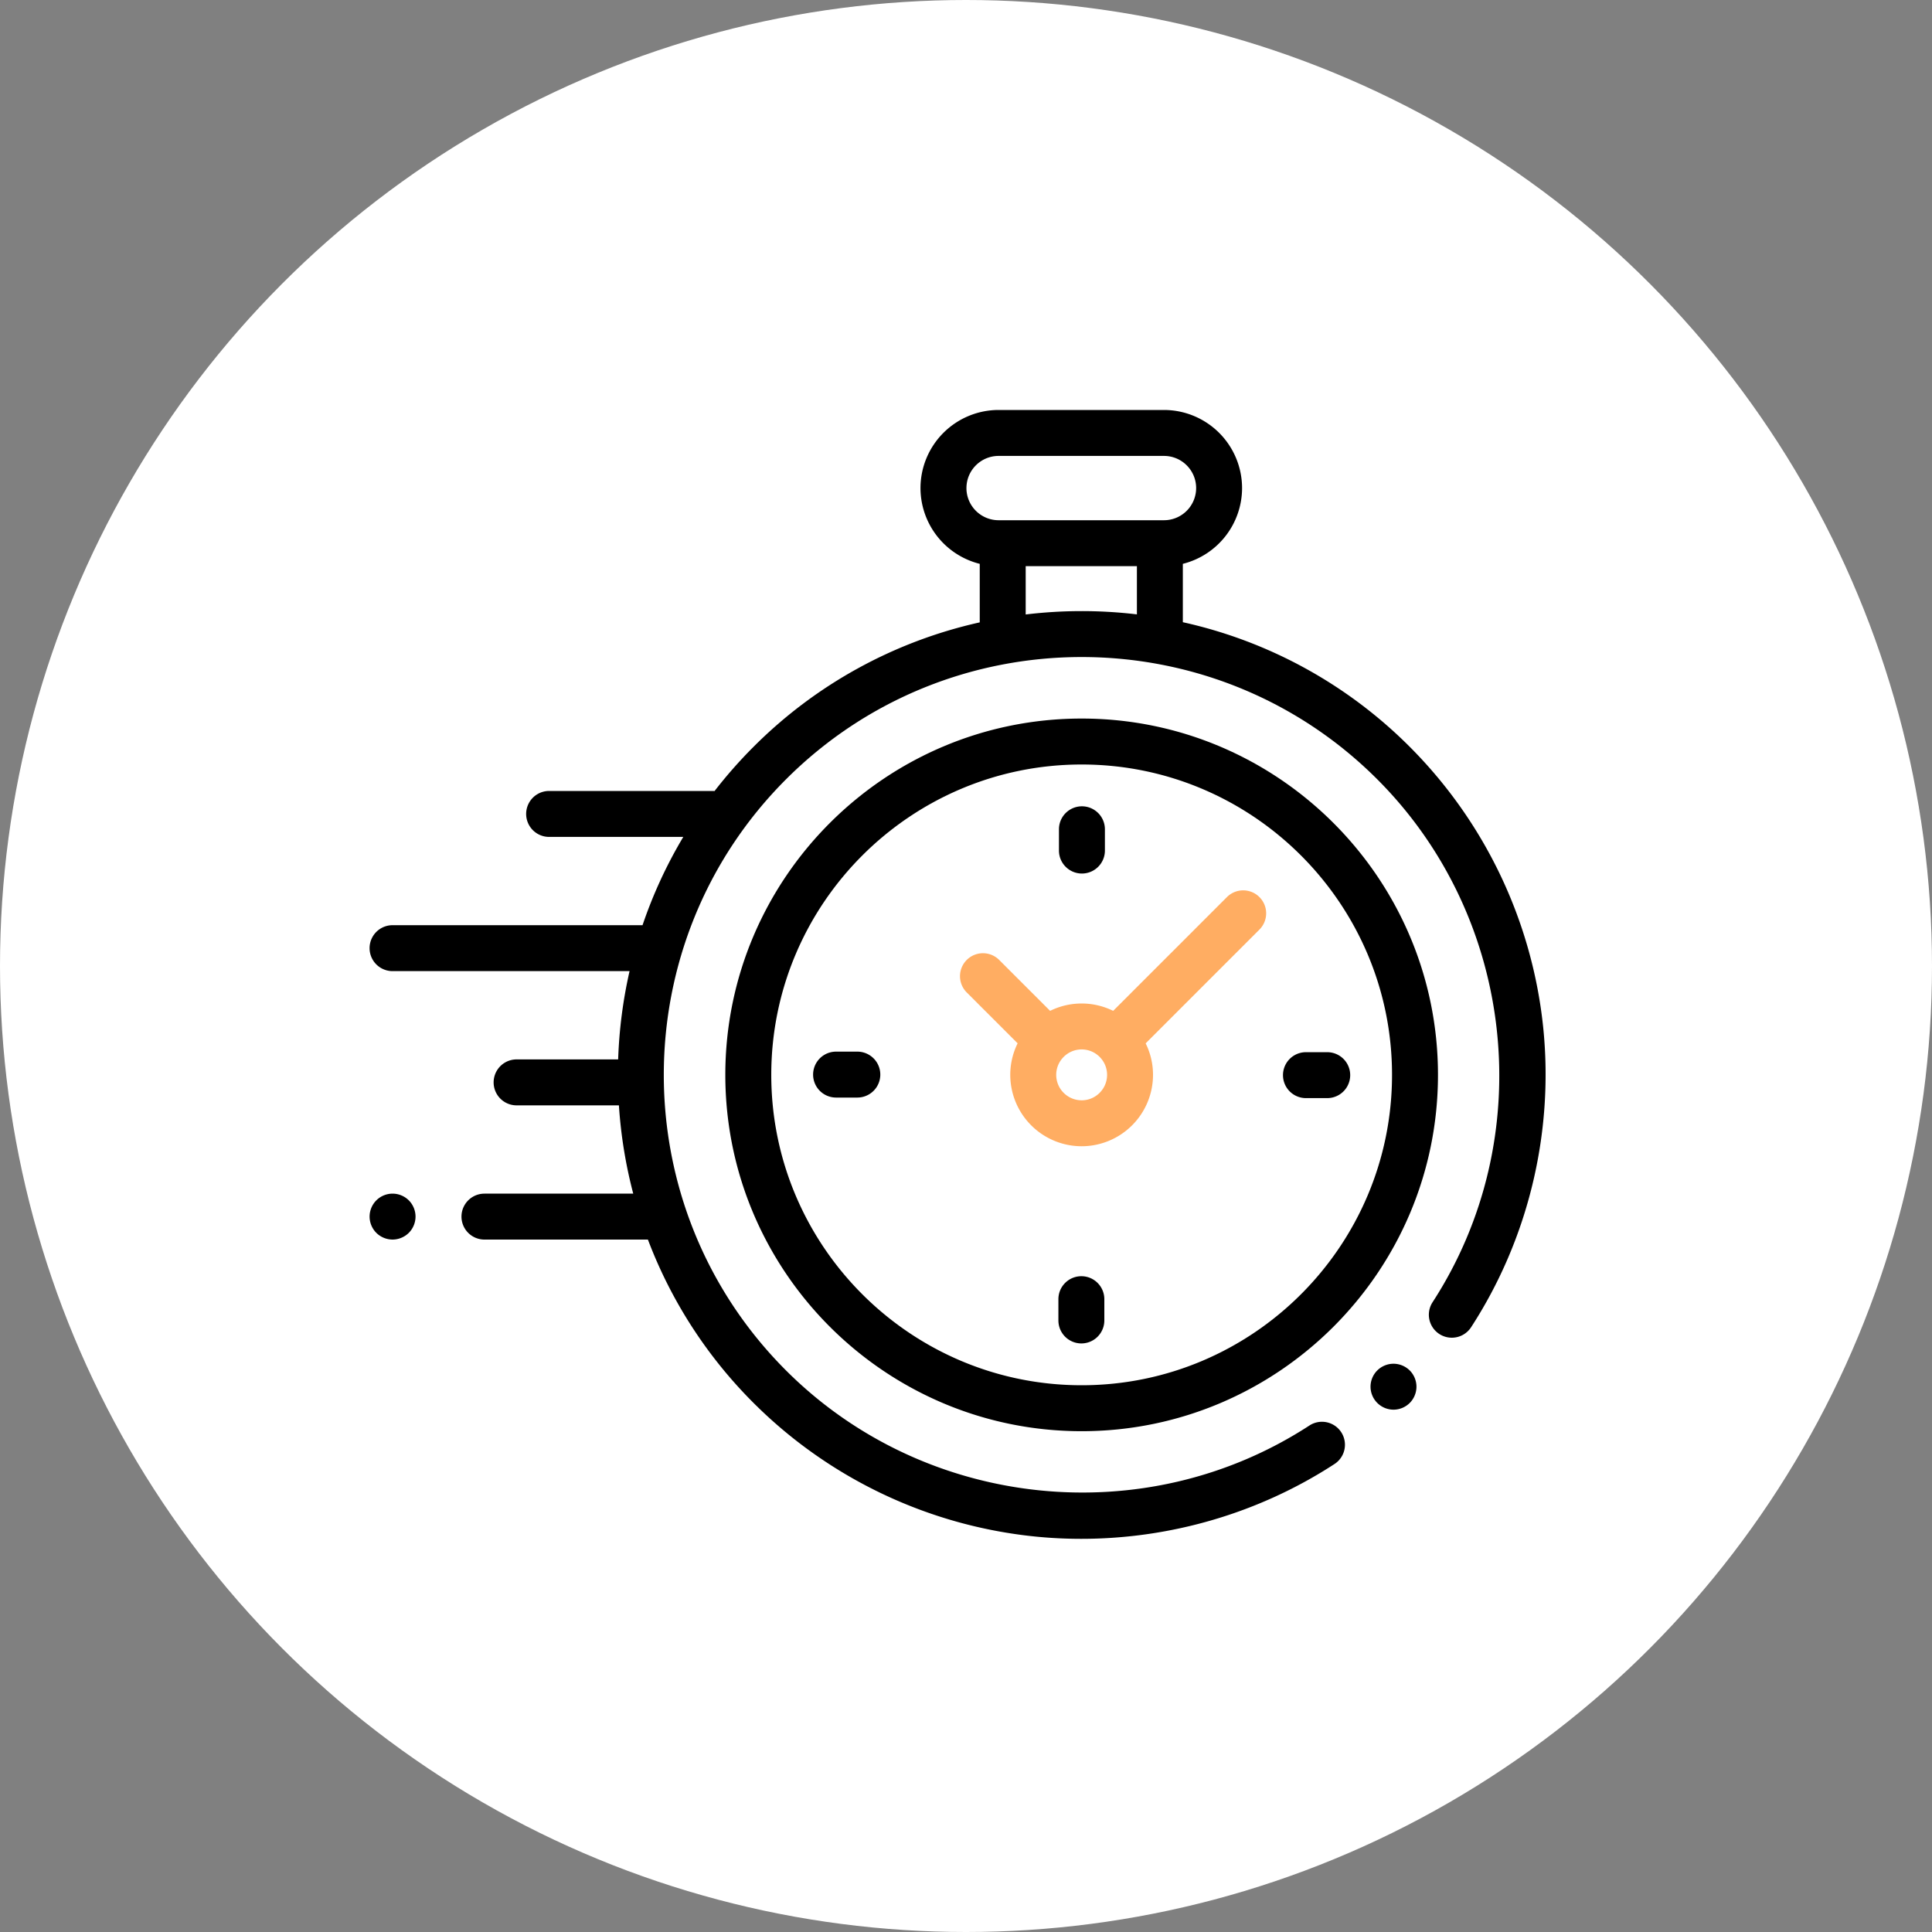 <svg width="115" height="115" fill="none" xmlns="http://www.w3.org/2000/svg"><rect width="100%" height="100%" fill="#808080" stroke="none"/><circle cx="57.5" cy="57.5" r="57.5" fill="#fff"/><g clip-path="url(#a)"><path d="M91.865 61.233a27.67 27.67 0 0 0-7.953-16.781 27.453 27.453 0 0 0-13.505-7.416v-3.474a4.656 4.656 0 0 0 3.526-4.51 4.654 4.654 0 0 0-4.648-4.649H59.44a4.654 4.654 0 0 0-4.649 4.649 4.656 4.656 0 0 0 3.527 4.51v3.484a27.452 27.452 0 0 0-13.464 7.406c-.84.84-1.613 1.72-2.321 2.634-.035-.002-.07-.005-.104-.005h-9.743a1.367 1.367 0 0 0 0 2.735h7.986a27.412 27.412 0 0 0-2.426 5.255h-14.88a1.367 1.367 0 0 0 0 2.734h14.108c-.394 1.73-.62 3.49-.679 5.255H30.75a1.367 1.367 0 0 0 0 2.735h6.09c.115 1.77.4 3.53.853 5.255h-8.857a1.367 1.367 0 0 0 0 2.734h9.73a27.46 27.46 0 0 0 6.289 9.725 27.669 27.669 0 0 0 16.799 7.955c.903.09 1.807.133 2.71.133 5.334 0 10.602-1.544 15.071-4.454a1.367 1.367 0 0 0-1.492-2.292c-9.783 6.371-22.886 4.994-31.154-3.275-9.703-9.702-9.703-25.488 0-35.19 9.701-9.702 25.487-9.702 35.19 0 8.257 8.258 9.642 21.349 3.293 31.127a1.367 1.367 0 0 0 2.293 1.49c3.392-5.225 4.92-11.536 4.3-17.77ZM57.527 29.052c0-1.056.858-1.914 1.914-1.914h9.844c1.055 0 1.914.858 1.914 1.914a1.916 1.916 0 0 1-1.914 1.914H59.44a1.916 1.916 0 0 1-1.914-1.914Zm3.526 7.524V33.7h6.62v2.87a27.858 27.858 0 0 0-6.62.006Z" fill="#000"/><path d="M82.946 81.175c-.36 0-.712.146-.966.4-.256.255-.401.607-.401.967a1.372 1.372 0 0 0 1.367 1.367c.36 0 .711-.145.967-.4.254-.255.4-.608.4-.967 0-.36-.146-.712-.4-.967a1.38 1.38 0 0 0-.967-.4ZM64.384 42.771c-11.695 0-21.21 9.514-21.21 21.21 0 11.694 9.515 21.209 21.21 21.209s21.21-9.515 21.21-21.21c0-11.694-9.515-21.209-21.21-21.209Zm0 39.684c-10.188 0-18.475-8.287-18.475-18.475 0-10.187 8.288-18.474 18.475-18.474 10.187 0 18.475 8.287 18.475 18.474 0 10.188-8.288 18.475-18.475 18.475Z" fill="#000"/><path d="M73.032 53.398 66.26 60.17a4.223 4.223 0 0 0-1.876-.438c-.674 0-1.31.158-1.877.438l-3.03-3.03a1.367 1.367 0 0 0-1.934 1.933l3.03 3.03a4.221 4.221 0 0 0-.438 1.877 4.253 4.253 0 0 0 4.249 4.249 4.253 4.253 0 0 0 4.248-4.249c0-.673-.158-1.31-.438-1.876l6.573-6.573.199-.199a1.367 1.367 0 0 0-1.934-1.934Zm-8.648 12.096c-.835 0-1.514-.679-1.514-1.514 0-.834.679-1.514 1.514-1.514s1.514.68 1.514 1.514c0 .835-.68 1.515-1.514 1.515Z" fill="#FFAD62"/><path d="M79.002 62.63h-1.267a1.367 1.367 0 0 0 0 2.734h1.267a1.367 1.367 0 0 0 0-2.734ZM51.032 62.597h-1.266a1.367 1.367 0 0 0 0 2.734h1.266a1.367 1.367 0 0 0 0-2.734ZM64.4 51.996c.755 0 1.368-.612 1.368-1.367v-1.267a1.367 1.367 0 0 0-2.735 0v1.267c0 .755.612 1.367 1.367 1.367ZM64.367 75.965c-.755 0-1.367.612-1.367 1.367v1.267a1.367 1.367 0 0 0 2.734 0v-1.267c0-.755-.612-1.367-1.367-1.367ZM23.367 71.05c-.36 0-.712.145-.966.4-.255.254-.401.607-.401.966 0 .361.146.713.4.967.255.254.608.4.967.4.36 0 .712-.146.967-.4.254-.254.4-.607.4-.967s-.146-.712-.4-.966a1.377 1.377 0 0 0-.967-.4Z" fill="#000"/></g><defs><clipPath id="a"><path fill="#fff" transform="translate(22 23)" d="M0 0h70v70H0z"/></clipPath></defs></svg>